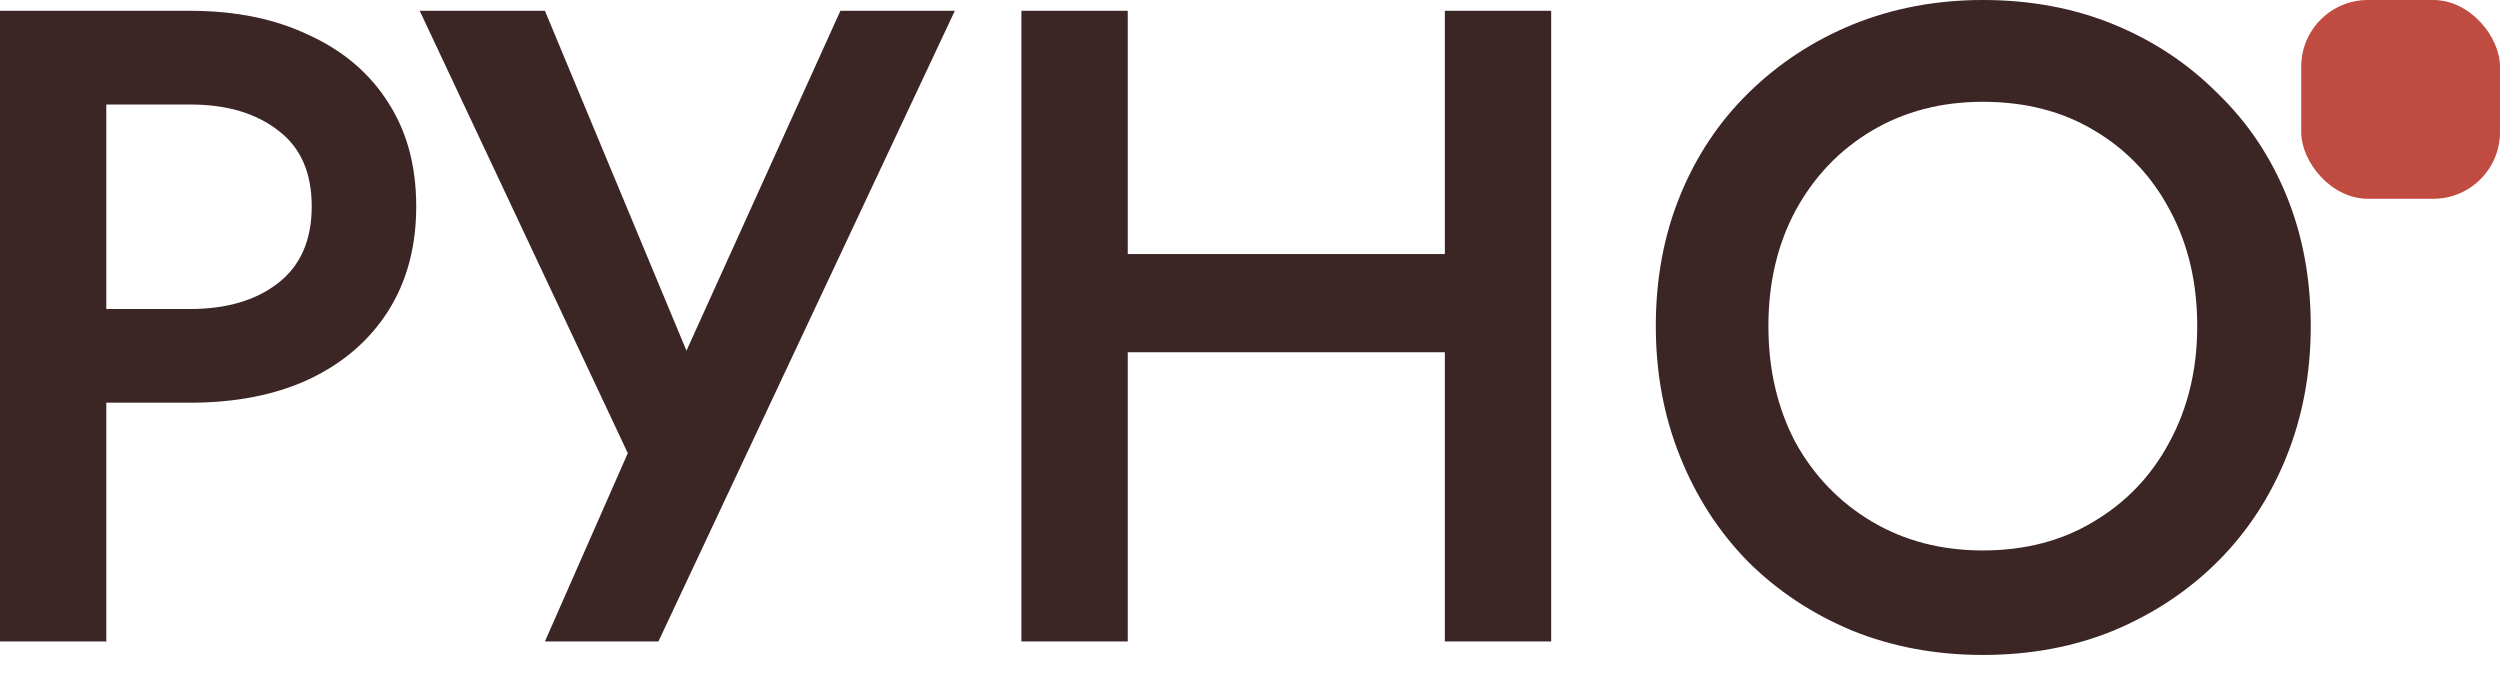 <svg width="100" height="27" viewBox="0 0 100 27" fill="none" xmlns="http://www.w3.org/2000/svg">
<path d="M0 0.432H4.252V25.658H0V0.432ZM2.523 4.18V0.432H7.604C9.429 0.432 11.015 0.757 12.36 1.405C13.73 2.03 14.787 2.931 15.532 4.108C16.276 5.261 16.649 6.643 16.649 8.252C16.649 9.862 16.276 11.255 15.532 12.432C14.787 13.61 13.73 14.523 12.36 15.171C11.015 15.796 9.429 16.108 7.604 16.108H2.523V12.36H7.604C9.069 12.36 10.246 12.012 11.135 11.315C12.024 10.619 12.469 9.598 12.469 8.252C12.469 6.907 12.024 5.898 11.135 5.225C10.246 4.529 9.069 4.18 7.604 4.18H2.523Z" fill="#3C2525"/>
<path d="M38.193 0.432L26.337 25.658H21.797L25.112 18.126L16.788 0.432H21.797L28.535 16.613L26.337 16.505L33.616 0.432H38.193Z" fill="#3C2525"/>
<path d="M42.551 14.09V10.162H60.533V14.09H42.551ZM57.794 0.432H62.047V25.658H57.794V0.432ZM40.857 0.432H45.11V25.658H40.857V0.432Z" fill="#3C2525"/>
<path d="M70.736 13.045C70.736 14.775 71.097 16.324 71.817 17.694C72.562 19.039 73.583 20.096 74.88 20.865C76.178 21.634 77.655 22.018 79.313 22.018C80.995 22.018 82.472 21.634 83.745 20.865C85.043 20.096 86.052 19.039 86.772 17.694C87.517 16.324 87.889 14.775 87.889 13.045C87.889 11.315 87.529 9.778 86.808 8.432C86.088 7.063 85.079 5.994 83.781 5.225C82.508 4.456 81.019 4.072 79.313 4.072C77.655 4.072 76.178 4.456 74.88 5.225C73.583 5.994 72.562 7.063 71.817 8.432C71.097 9.778 70.736 11.315 70.736 13.045ZM66.232 13.045C66.232 11.147 66.556 9.405 67.205 7.82C67.853 6.234 68.766 4.865 69.944 3.712C71.145 2.535 72.538 1.622 74.124 0.973C75.733 0.324 77.463 3.05176e-05 79.313 3.05176e-05C81.211 3.05176e-05 82.953 0.324 84.538 0.973C86.124 1.622 87.505 2.535 88.682 3.712C89.883 4.865 90.808 6.234 91.457 7.82C92.106 9.405 92.43 11.147 92.43 13.045C92.43 14.919 92.106 16.661 91.457 18.27C90.808 19.88 89.895 21.273 88.718 22.451C87.541 23.628 86.148 24.553 84.538 25.225C82.953 25.874 81.211 26.198 79.313 26.198C77.439 26.198 75.697 25.874 74.088 25.225C72.478 24.553 71.085 23.628 69.907 22.451C68.754 21.273 67.853 19.88 67.205 18.27C66.556 16.661 66.232 14.919 66.232 13.045Z" fill="#3C2525"/>
<rect x="92.049" width="7.951" height="7.951" rx="2.667" fill="#C04B41"/>
</svg>
